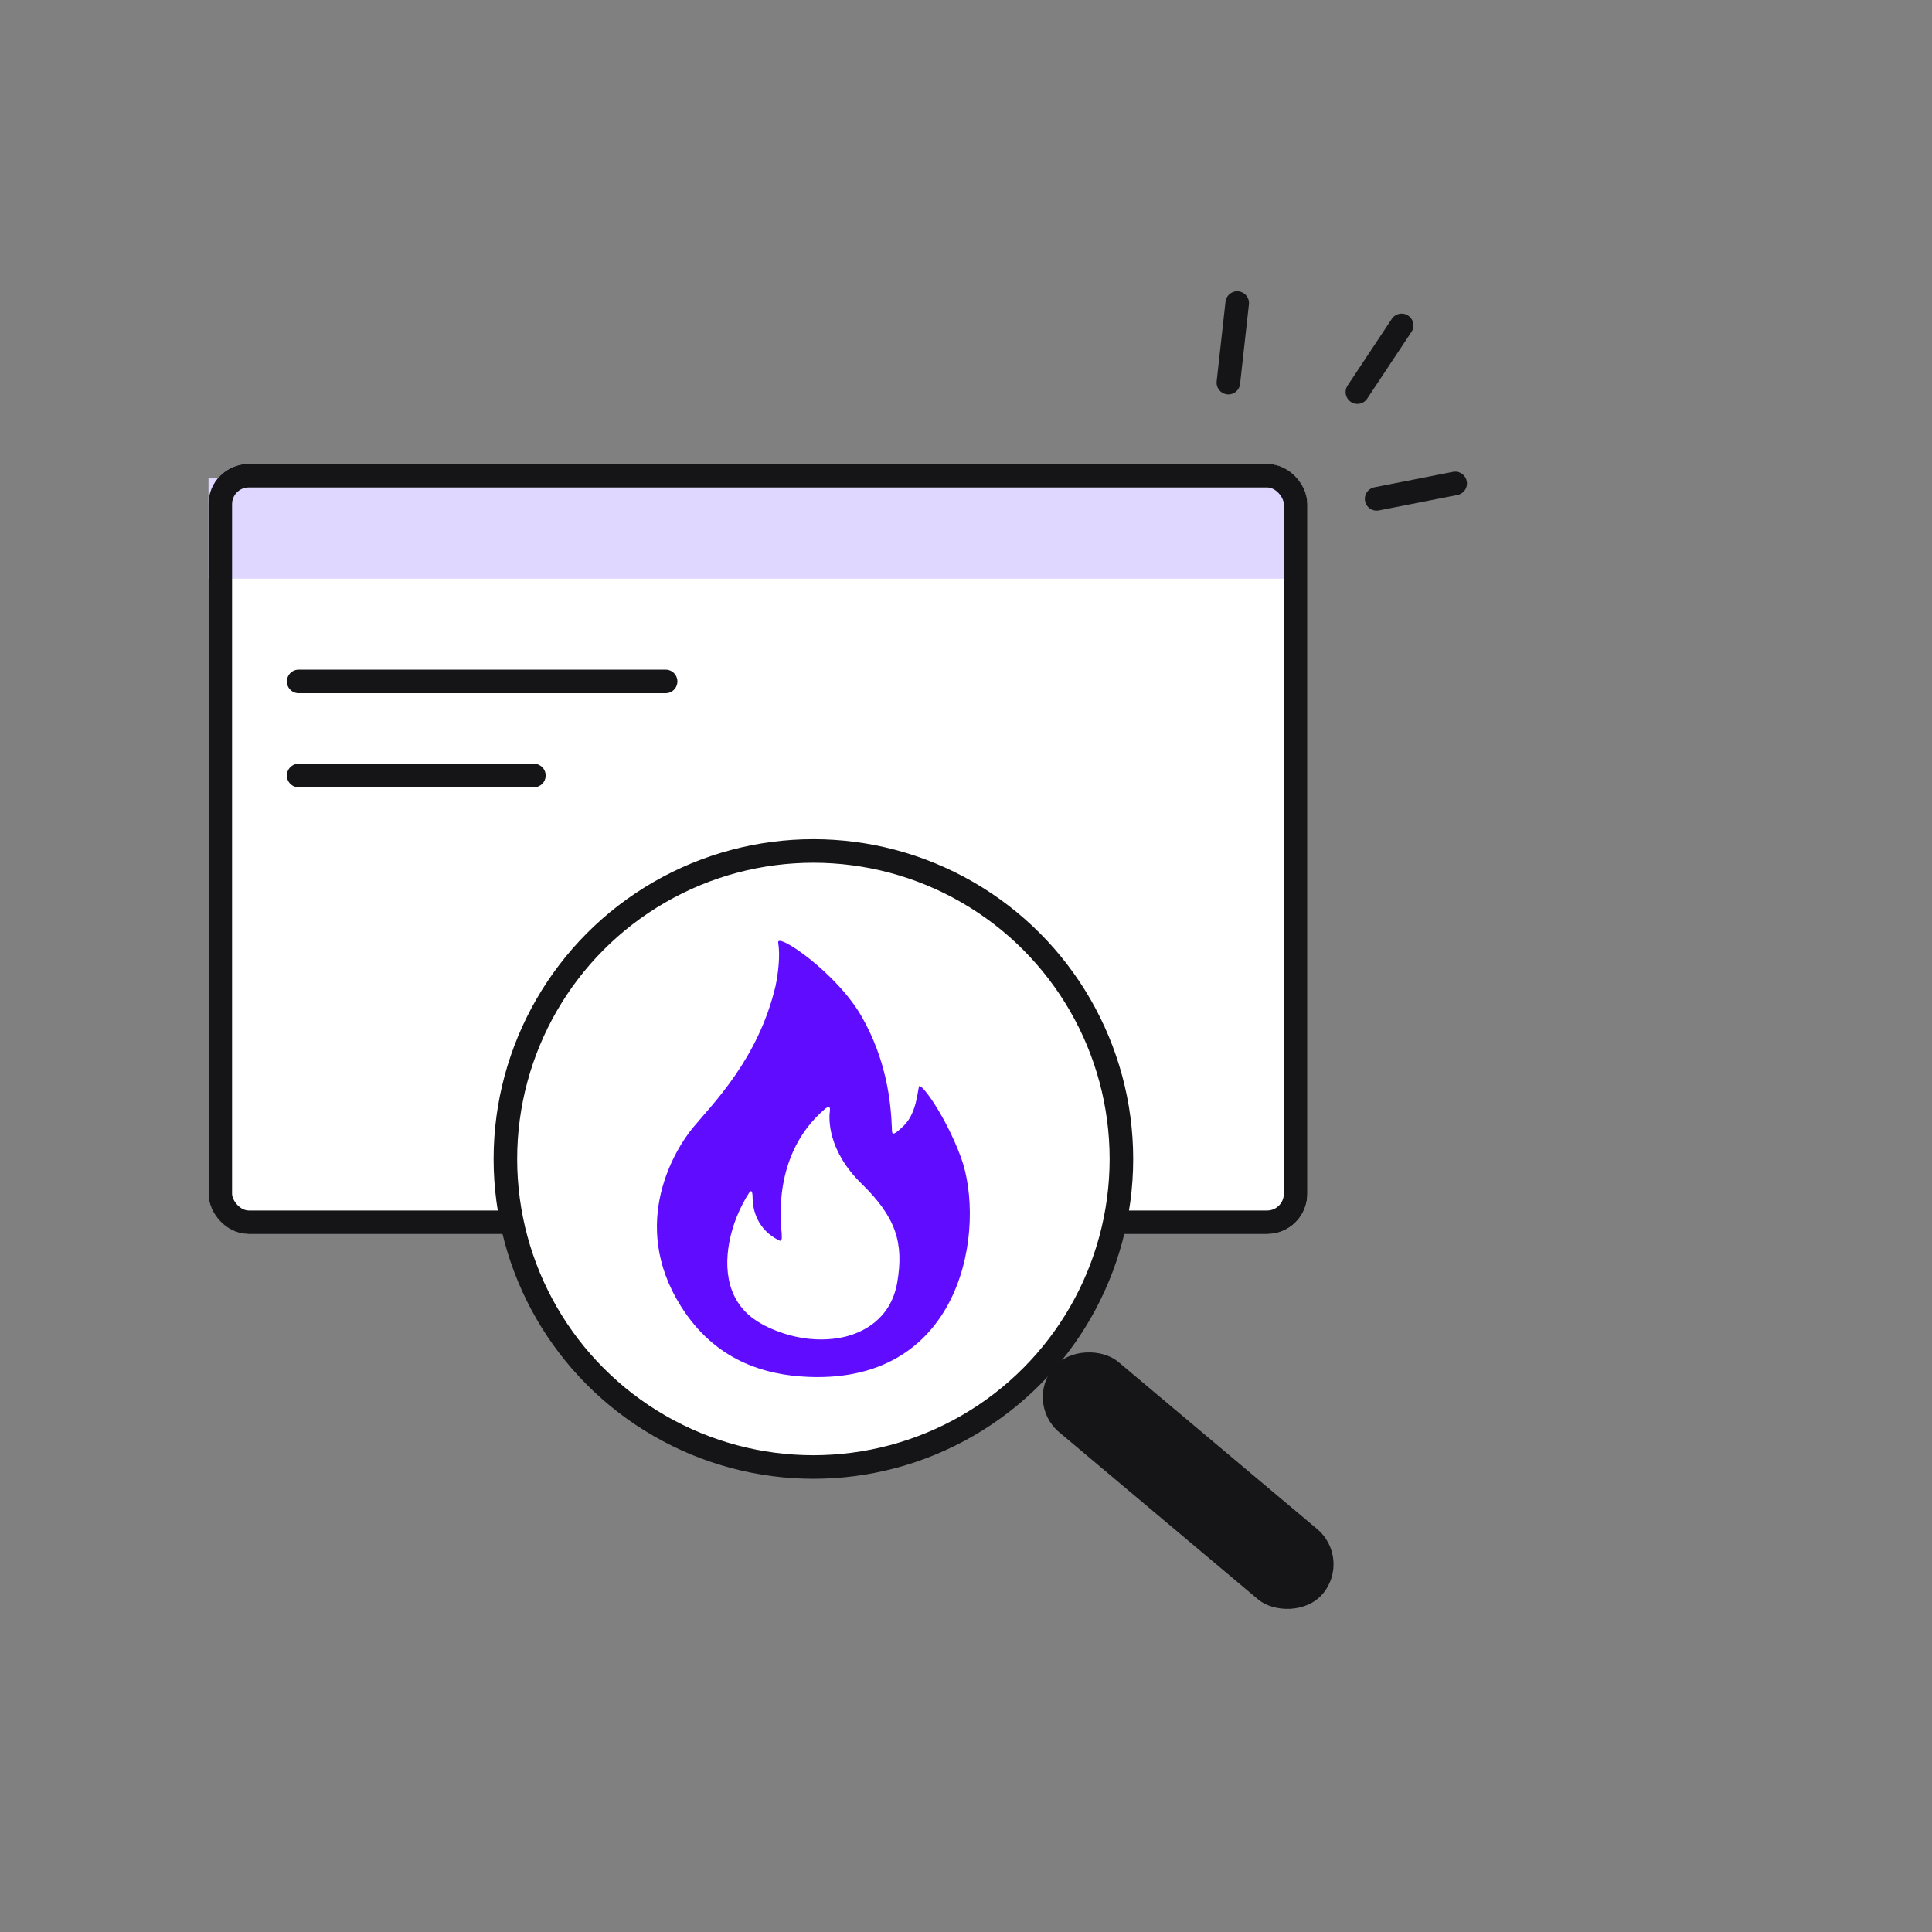 <?xml version="1.0" encoding="UTF-8"?> <svg xmlns="http://www.w3.org/2000/svg" width="82" height="82" viewBox="0 0 82 82" fill="none"><rect x="0" y="0" width="82" height="82" fill="#808080" stroke="none"/><rect x="8.849" y="19.688" width="46.64" height="32.689" rx="1.708" fill="white"></rect><rect x="8.849" y="20.305" width="45.934" height="4.256" fill="#DFD7FF"></rect><rect x="9.349" y="20.188" width="45.64" height="31.689" rx="1.208" stroke="#151417"></rect><circle cx="34.523" cy="49.191" r="12.879" fill="white"></circle><circle cx="34.523" cy="49.191" r="13.073" stroke="#151417"></circle><rect x="43.462" y="59.534" width="3.899" height="14.926" rx="1.95" transform="rotate(-49.959 43.462 59.534)" fill="#151417"></rect><path d="M28.901 55.444C30.343 57.734 32.42 58.358 34.292 58.439C40.942 58.729 41.863 52.026 40.779 49.103C40.116 47.317 39.063 45.903 39.004 46.116C38.944 46.328 38.895 47.255 38.361 47.776C37.827 48.298 37.864 48.114 37.854 47.874C37.811 46.793 37.637 45.011 36.572 43.145C35.507 41.279 32.955 39.554 33.029 40.006C33.12 40.56 33.029 41.295 32.921 41.83C32.184 44.973 30.209 46.888 29.4 47.874C28.689 48.74 26.671 51.9 28.901 55.444Z" fill="#600DFF"></path><path d="M31.066 54.772C31.434 55.752 32.204 56.117 32.424 56.247C34.295 57.194 35.802 56.773 36.133 56.658L36.143 56.655C36.489 56.534 37.803 56.077 38.084 54.42C38.368 52.747 38.025 51.662 36.571 50.243C35.116 48.824 35.175 47.462 35.223 47.151C35.26 46.902 35.096 46.993 35.01 47.07C32.728 49.02 33.157 52.012 33.177 52.351C33.193 52.623 33.177 52.702 33.061 52.644C32.155 52.192 31.951 51.374 31.944 50.862C31.939 50.453 31.858 50.55 31.799 50.62C30.991 51.87 30.606 53.547 31.066 54.772Z" fill="white"></path><path d="M12.675 28.922H28.251" stroke="#151417" stroke-linecap="round"></path><path d="M12.675 32.915H22.66" stroke="#151417" stroke-linecap="round"></path><path d="M52.511 12.863L52.136 16.24" stroke="#151417" stroke-linecap="round"></path><path d="M59.49 13.811L57.612 16.642" stroke="#151417" stroke-linecap="round"></path><path d="M61.762 20.518L58.429 21.173" stroke="#151417" stroke-linecap="round"></path></svg> 
